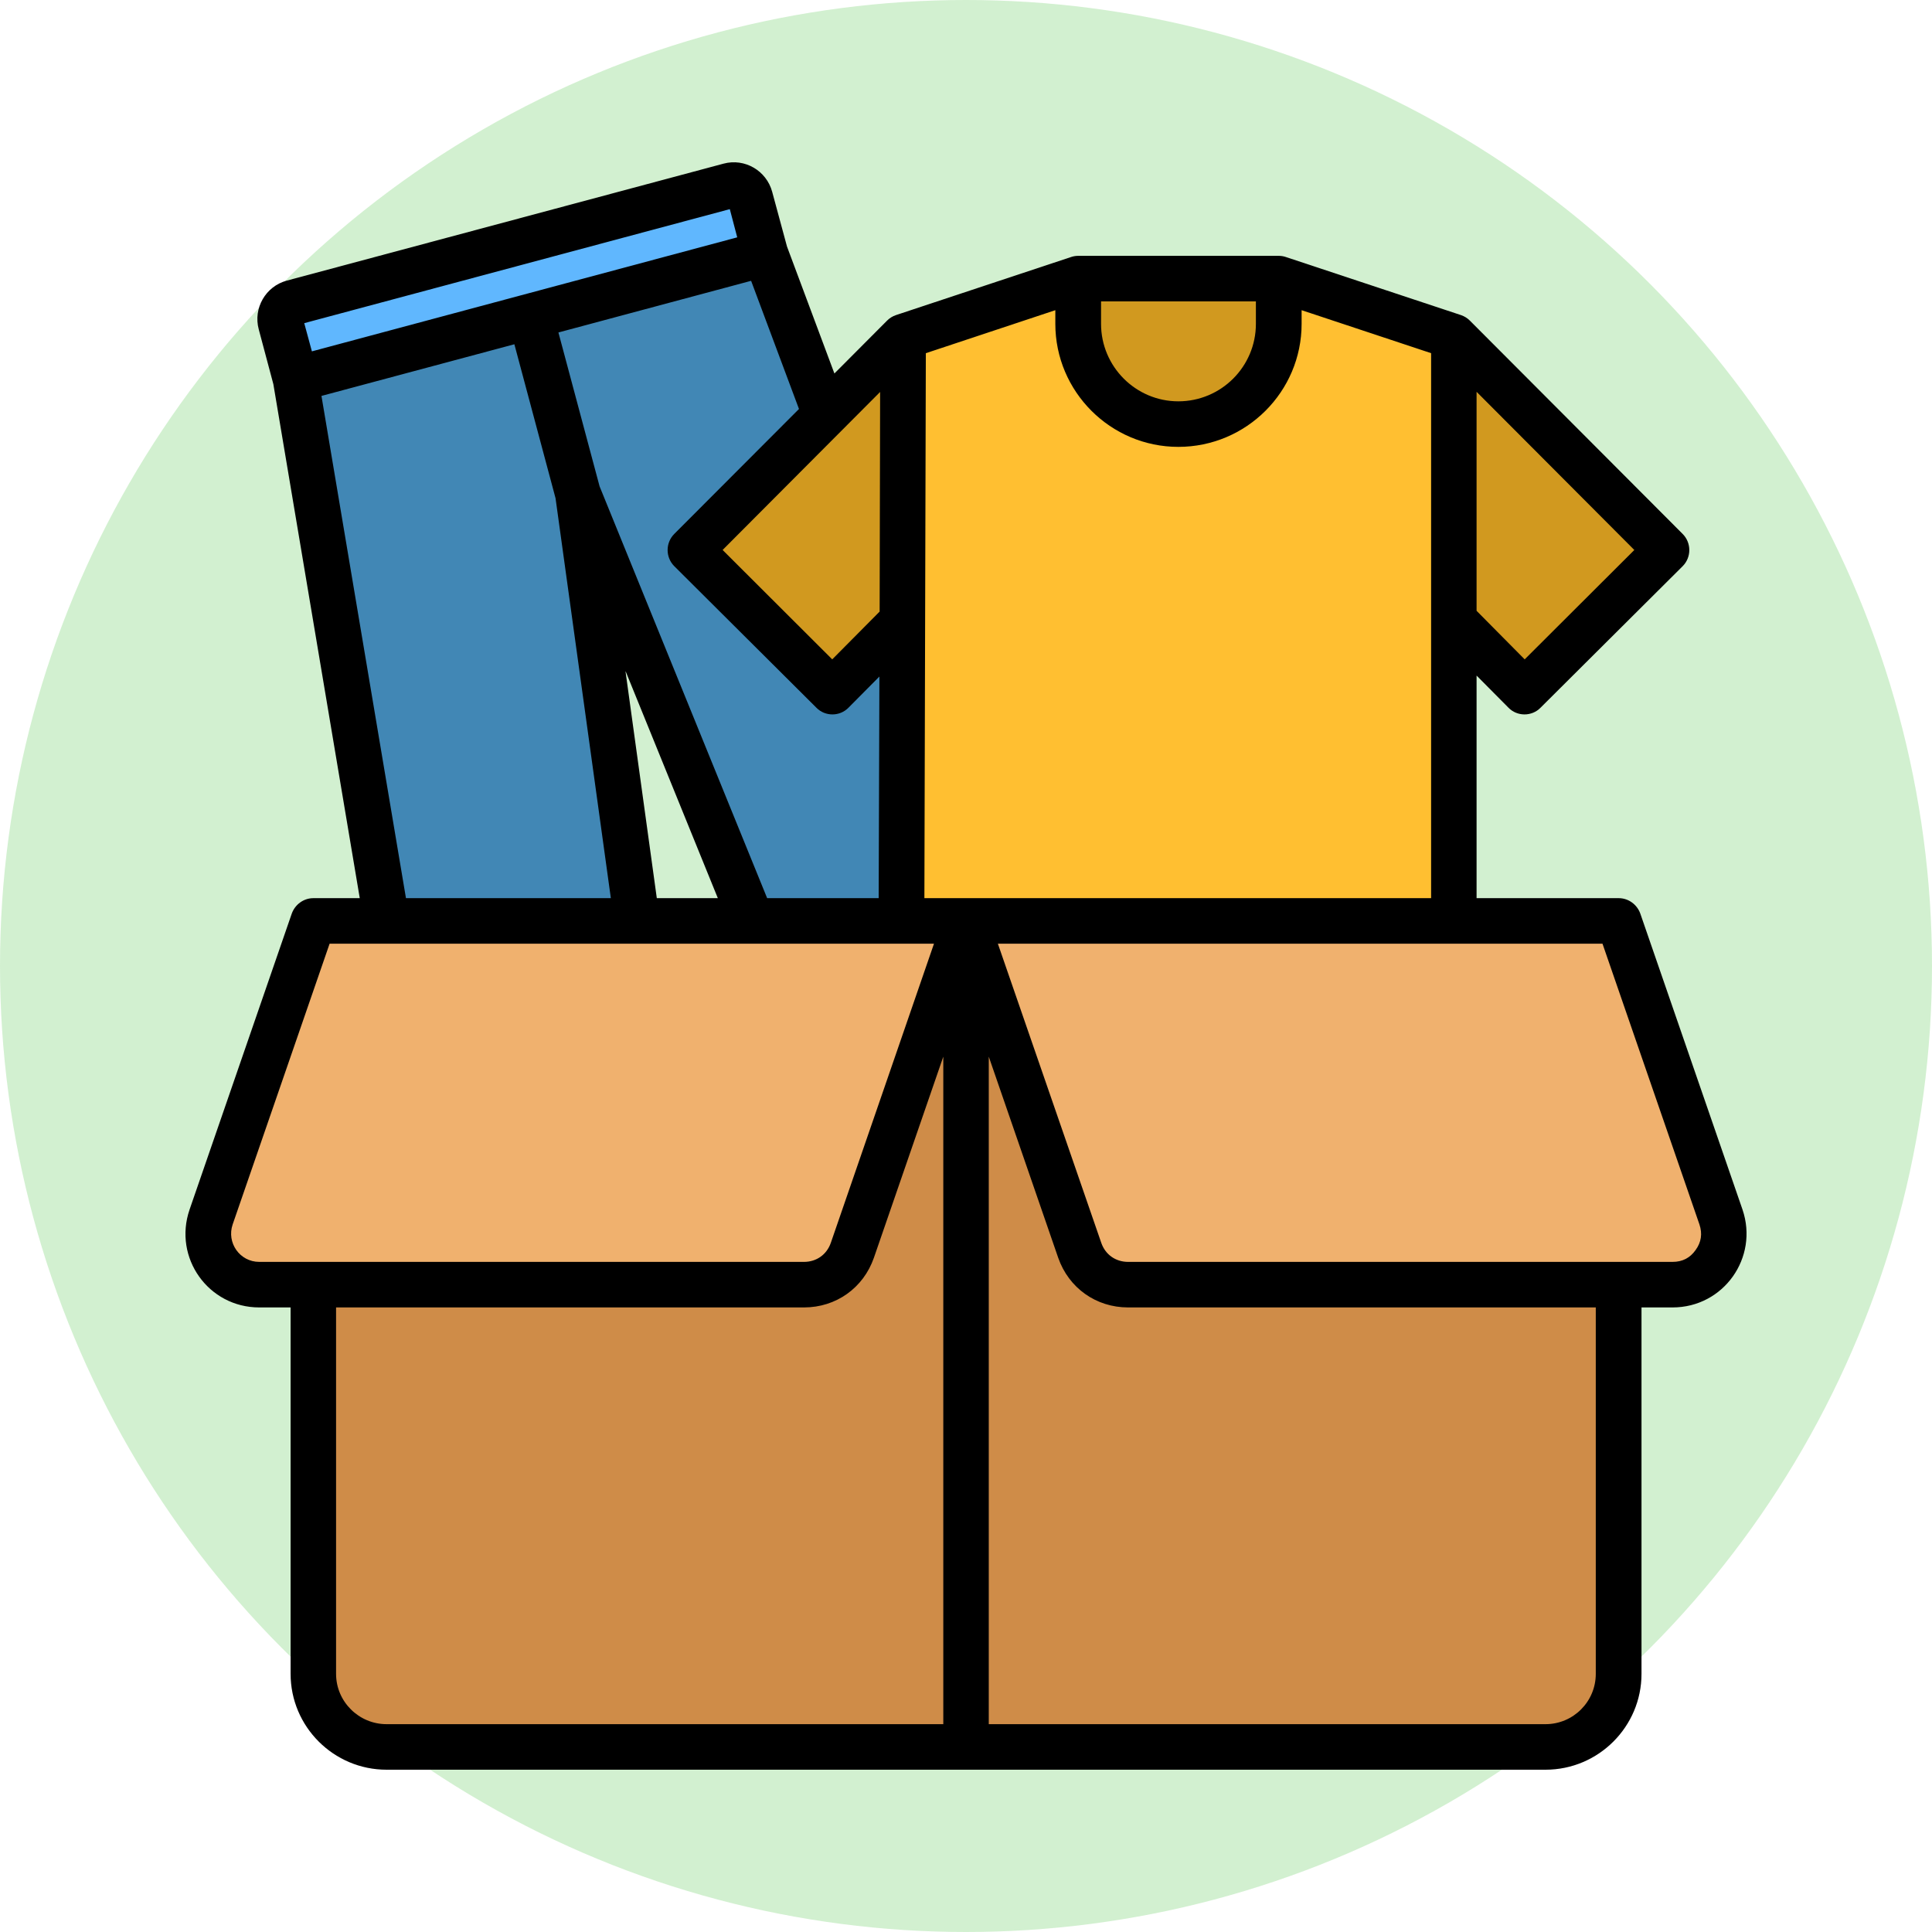 <svg width="80" height="80" viewBox="0 0 80 80" fill="none" xmlns="http://www.w3.org/2000/svg">
<circle opacity="0.2" cx="40" cy="40" r="40" fill="#22B714"/>
<path fill-rule="evenodd" clip-rule="evenodd" d="M12.252 15.68L17.63 47.717L27.351 45.112L23.94 20.417L33.333 43.509L43.054 40.905L31.693 10.471L12.252 15.68Z" fill="#4187B5"/>
<path fill-rule="evenodd" clip-rule="evenodd" d="M12.131 12.507L30.213 7.662C30.587 7.561 30.974 7.785 31.075 8.159L31.876 11.15L12.435 16.36L11.633 13.368C11.533 12.995 11.757 12.607 12.131 12.507Z" fill="#60B7FE"/>
<path fill-rule="evenodd" clip-rule="evenodd" d="M58.059 13.205V23.482L63.136 28.615L69.016 22.751L60.209 13.919L58.059 13.205Z" fill="#D1991F"/>
<path fill-rule="evenodd" clip-rule="evenodd" d="M39.557 13.205V23.482L34.48 28.615L28.6 22.751L37.407 13.919L39.557 13.205Z" fill="#D1991F"/>
<path fill-rule="evenodd" clip-rule="evenodd" d="M37.407 13.918L44.655 11.513H52.959L60.208 13.918V39.424H37.336L37.407 13.918Z" fill="#FFBF31"/>
<path fill-rule="evenodd" clip-rule="evenodd" d="M44.654 11.513H52.959V13.384C52.959 15.668 51.09 17.536 48.806 17.536C46.523 17.536 44.654 15.668 44.654 13.384V11.513Z" fill="#D1991F"/>
<path fill-rule="evenodd" clip-rule="evenodd" d="M12.986 38.11H40.01V72.312H16.012C14.348 72.312 12.986 70.951 12.986 69.287V38.11Z" fill="#CF8C48"/>
<path fill-rule="evenodd" clip-rule="evenodd" d="M12.988 38.11H40.012L35.301 51.748C35.002 52.615 34.222 53.17 33.305 53.17H10.749C9.292 53.17 8.278 51.747 8.753 50.369L12.988 38.11Z" fill="#F0B16E"/>
<path fill-rule="evenodd" clip-rule="evenodd" d="M67.036 38.11H40.012V72.312H64.01C65.674 72.312 67.036 70.951 67.036 69.287V38.11Z" fill="#CF8C48"/>
<path fill-rule="evenodd" clip-rule="evenodd" d="M67.036 38.11H40.012L44.722 51.748C45.022 52.615 45.801 53.17 46.718 53.17H69.274C70.731 53.17 71.746 51.747 71.27 50.369L67.036 38.11Z" fill="#F0B16E"/>
<path fill-rule="evenodd" clip-rule="evenodd" d="M70.211 51.762C69.983 52.087 69.666 52.252 69.259 52.252H46.712C46.196 52.252 45.77 51.951 45.602 51.465L41.32 39.077H66.356L70.37 50.701C70.498 51.08 70.449 51.435 70.211 51.762ZM66.078 69.311V54.138H46.712C45.383 54.138 44.254 53.331 43.818 52.082L40.943 43.754V71.394H63.997C65.146 71.394 66.078 70.46 66.078 69.311ZM13.916 69.311V54.138H33.292C34.62 54.138 35.75 53.331 36.186 52.082L39.06 43.754V71.394H16.007C14.857 71.394 13.916 70.46 13.916 69.311ZM10.734 52.252H33.292C33.807 52.252 34.233 51.951 34.402 51.465L38.674 39.077H13.648L9.634 50.701C9.375 51.458 9.929 52.252 10.734 52.252ZM13.311 16.394L21.299 14.255L23.004 20.63L25.294 37.191H16.81L13.311 16.394ZM30.22 8.66L12.598 13.381L12.915 14.549L30.527 9.828L30.22 8.66ZM27.197 37.191L25.898 27.777L29.724 37.191H27.197ZM27.92 22.109L33.084 16.935L31.102 11.628L23.123 13.767L24.828 20.14L31.766 37.191H36.384L36.414 28.014L35.136 29.302C34.775 29.675 34.167 29.675 33.807 29.307L27.92 23.444C27.553 23.076 27.553 22.478 27.92 22.109ZM36.424 25.324L34.461 27.303L29.922 22.773L36.444 16.23L36.424 25.324ZM43.699 12.844V13.409C43.699 16.218 45.988 18.504 48.793 18.504C51.608 18.504 53.897 16.218 53.897 13.409V12.844L59.259 14.624V37.191H38.277L38.337 14.625L43.699 12.844ZM45.592 12.48V13.409C45.592 15.179 47.029 16.618 48.793 16.618C50.567 16.618 52.004 15.179 52.004 13.409V12.48H45.592ZM63.134 27.303L61.142 25.292V16.224L67.674 22.774L63.134 27.303ZM72.153 50.085L67.921 37.828C67.783 37.447 67.426 37.191 67.029 37.191H61.142V27.974L62.46 29.302C62.82 29.675 63.428 29.675 63.788 29.307L69.676 23.444C70.042 23.076 70.042 22.478 69.676 22.11L60.865 13.277C60.766 13.176 60.637 13.095 60.498 13.048L53.243 10.642C53.154 10.611 53.055 10.594 52.946 10.594H44.65C44.541 10.594 44.442 10.611 44.353 10.642L37.098 13.048C36.959 13.095 36.83 13.175 36.731 13.277L34.551 15.465L32.588 10.209L31.974 7.941C31.736 7.063 30.834 6.541 29.962 6.776L11.874 11.62C11.002 11.855 10.477 12.76 10.714 13.637L11.319 15.906L14.897 37.191H12.974C12.578 37.191 12.221 37.447 12.082 37.828L7.85 50.085C7.164 52.086 8.633 54.138 10.734 54.138H12.033V69.311C12.033 71.499 13.817 73.28 16.007 73.28H63.997C66.187 73.28 67.971 71.499 67.971 69.311V54.138H69.259C71.37 54.138 72.831 52.075 72.153 50.085Z" fill="black"/>
</svg>
